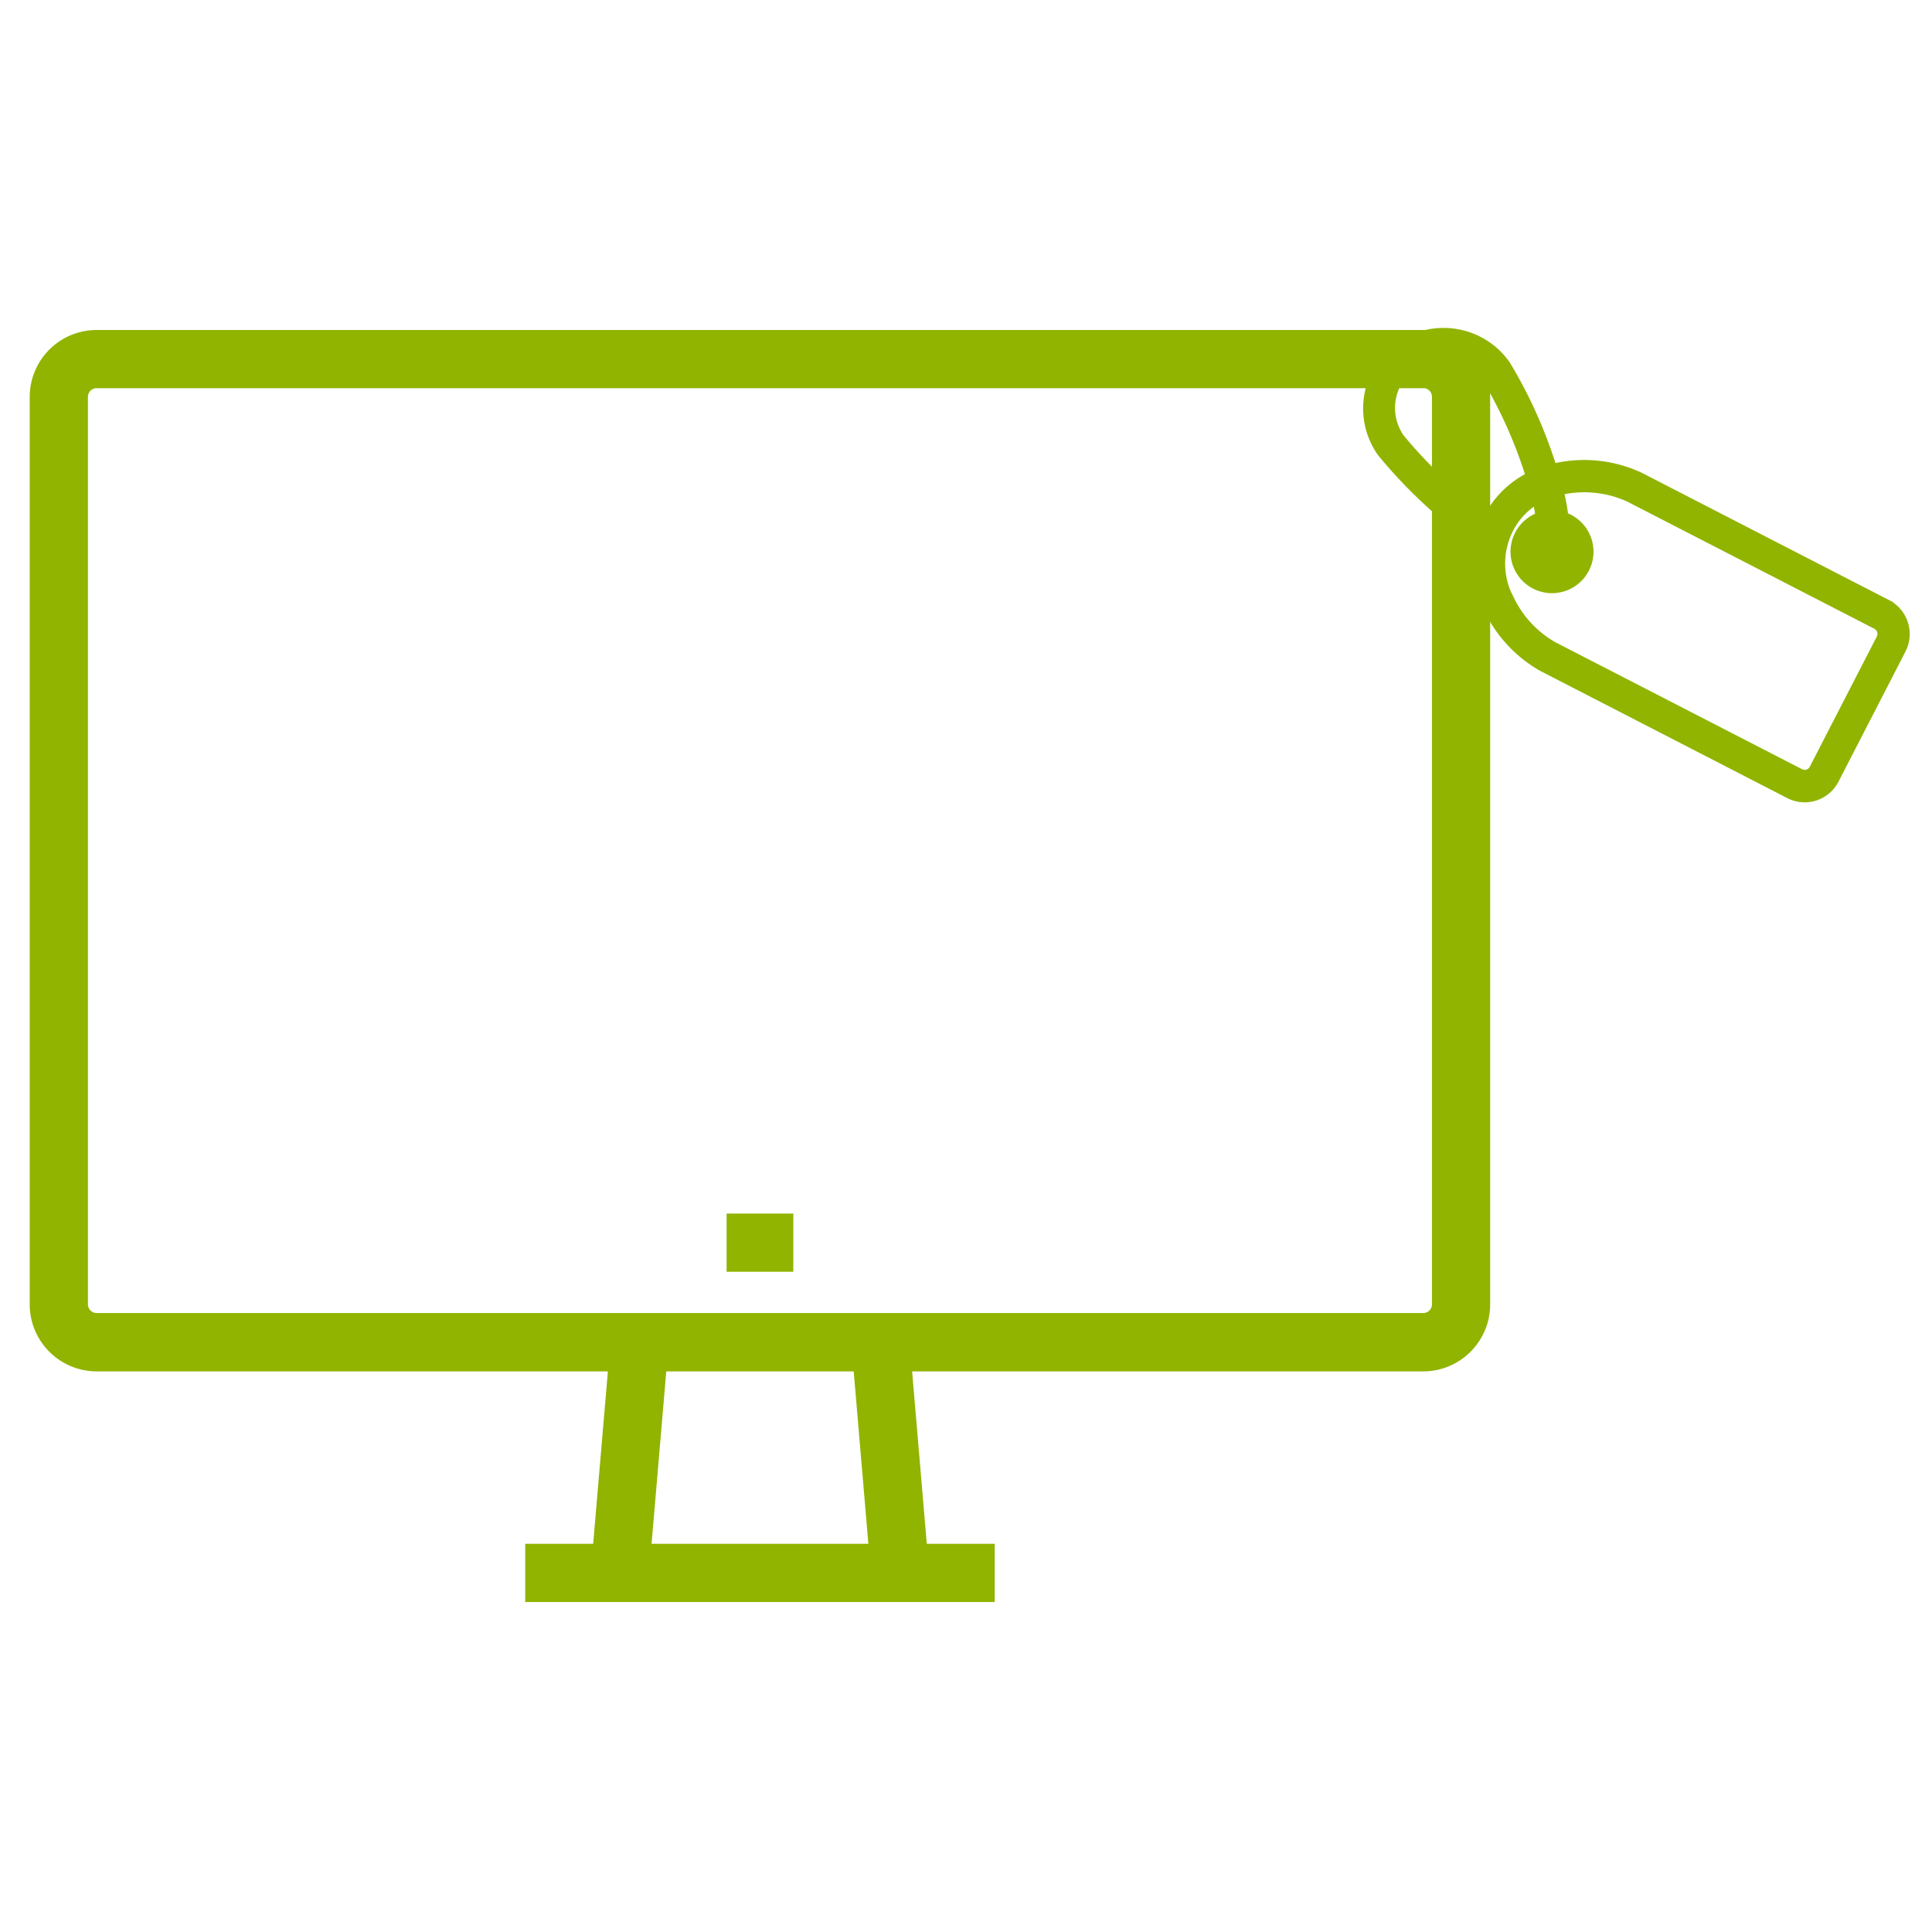 <?xml version="1.0" encoding="utf-8"?>
<svg height="65" viewBox="0 0 65 65" width="65" xmlns="http://www.w3.org/2000/svg"><g fill="#90b400"><path d="M47.885 46.139H3.251A2.255 2.255 0 011 43.887V13.352a2.253 2.253 0 012.251-2.25h44.634a2.252 2.252 0 012.25 2.25v30.53a2.255 2.255 0 01-2.25 2.257zM3.251 13.06a.293.293 0 00-.293.292v30.53a.294.294 0 00.293.294h44.633a.294.294 0 00.293-.294v-30.53a.288.288 0 00-.292-.292zM17.67 51.94h15.796v1.958H17.67z"/><path d="M19.894 52.677L20.549 45l1.95.166-.655 7.677zM28.639 45.163l1.951-.166.653 7.68-1.951.166zM24.446 40.829h2.244v1.958h-2.244z"/><path d="M47.155 11.729a2.463 2.463 0 013.429.6 15.712 15.712 0 011.476 3.224c.038.111.072.219.105.324a4.323 4.323 0 012.958.253l8.317 4.281a1.036 1.036 0 01.446 1.393l-2.254 4.379a1.031 1.031 0 01-.6.511 1.027 1.027 0 01-.788-.066l-8.317-4.282a4.366 4.366 0 01-1.735-1.84 3.348 3.348 0 01-.316-2.288 16.32 16.32 0 01-3.317-3.059 2.464 2.464 0 01.596-3.43zm5.362 6.371a.989.989 0 01-.38.718.772.772 0 01-.21.1 1.007 1.007 0 01-.111.027.557.557 0 00.141.1.553.553 0 00.56-.953zm-.6-.009a.55.55 0 00-.2.216.721.721 0 00-.027.064.236.236 0 00.107-.036.387.387 0 00.121-.244zm-1.2 2.148a3.712 3.712 0 001.477 1.58l8.317 4.282a.443.443 0 00.6-.191l2.254-4.379a.444.444 0 00-.192-.6l-8.317-4.281a3.749 3.749 0 00-2.524-.21 6.46 6.46 0 01.191 1.015 1.128 1.128 0 01.214.085 1.146 1.146 0 11-.877-.069l.062-.017a6.15 6.15 0 00-.15-.8 2.5 2.5 0 00-1.102 1.117 2.658 2.658 0 00.046 2.468zm-3.677-5.42a15.957 15.957 0 003.03 2.819 2.65 2.65 0 01.069-.142 3.124 3.124 0 011.469-1.416c-.034-.108-.07-.221-.11-.339a15.37 15.37 0 00-1.4-3.074 1.871 1.871 0 10-3.061 2.152z" stroke="#90b400" stroke-miterlimit="10" stroke-width=".5"/></g><path d="M0 0h65v65H0z" fill="none"/></svg>
